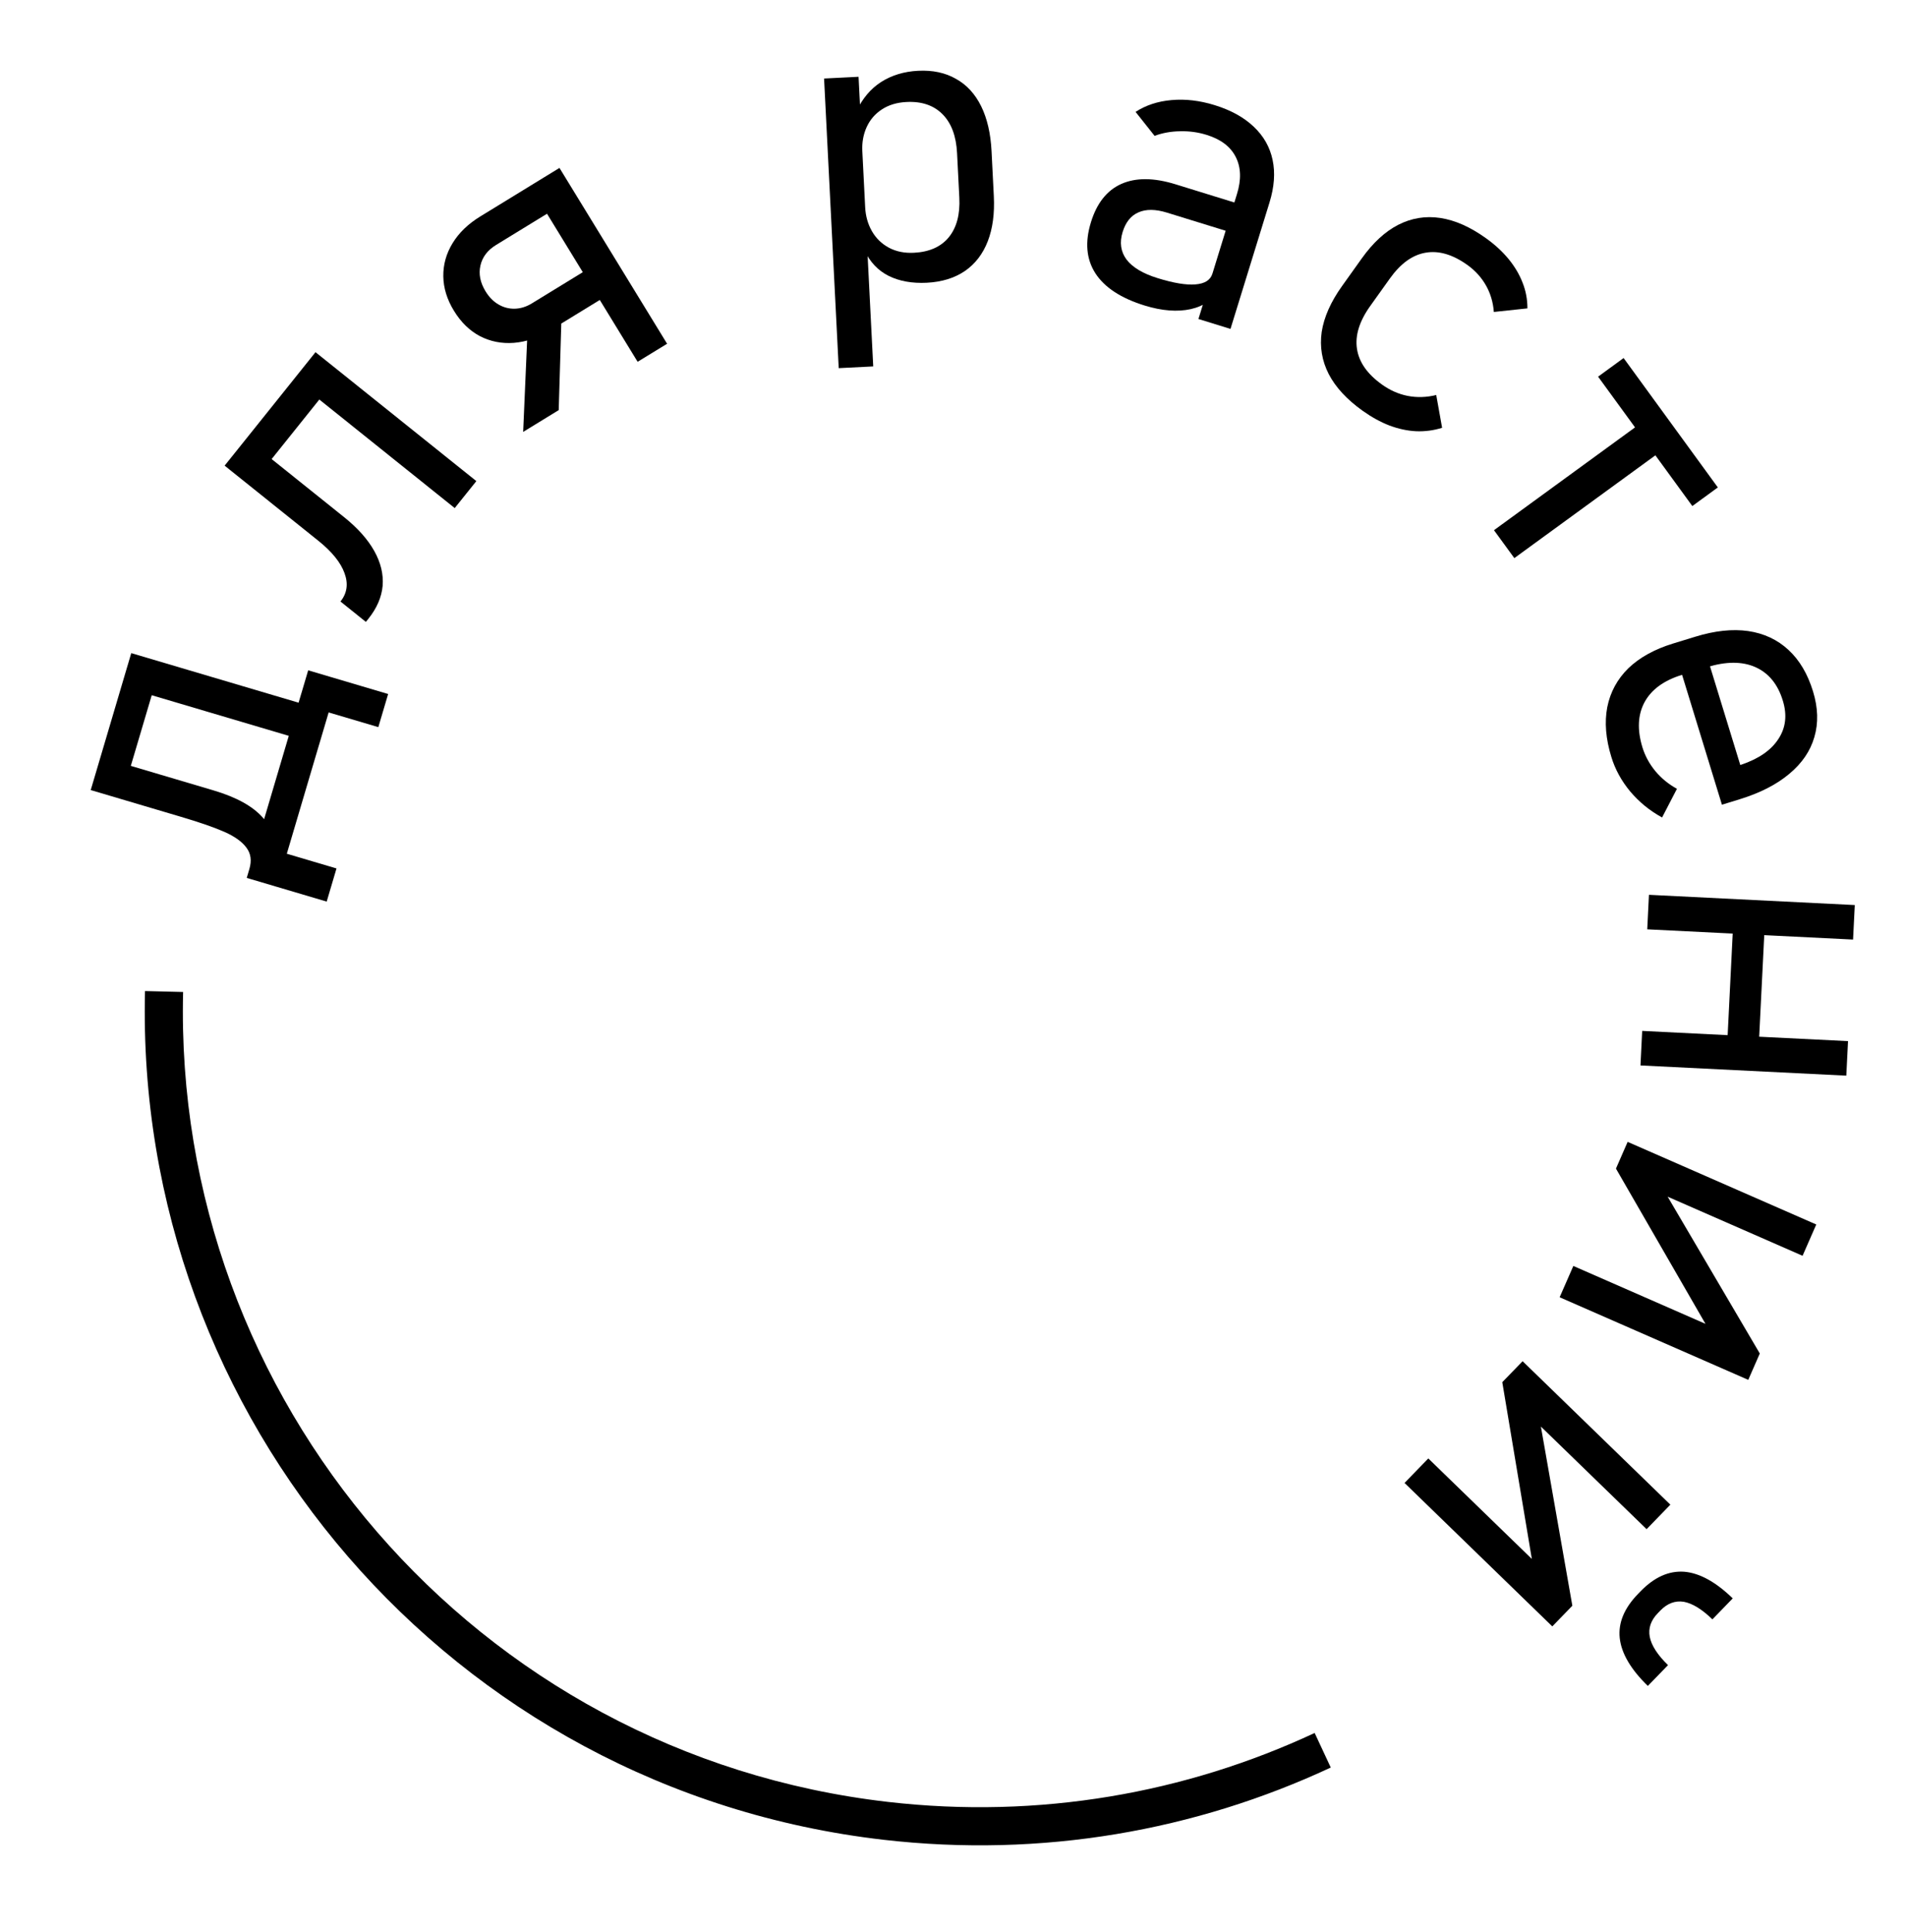 <?xml version="1.0" encoding="UTF-8"?> <svg xmlns="http://www.w3.org/2000/svg" width="75" height="76" viewBox="0 0 75 76" fill="none"> <path fill-rule="evenodd" clip-rule="evenodd" d="M34.938 70.873C40.902 71.56 46.664 70.524 51.731 68.162L52.365 69.521C47.054 71.998 41.013 73.082 34.767 72.363C17.757 70.405 5.29 55.773 5.706 38.98L7.205 39.017C6.808 55.041 18.707 69.004 34.938 70.873Z" fill="black"></path> <path d="M9.76 34.358L9.813 34.178C9.909 33.854 9.872 33.576 9.701 33.346C9.532 33.112 9.245 32.905 8.842 32.725C8.434 32.545 7.863 32.346 7.128 32.129L3.57 31.075L3.956 29.771L8.398 31.087C9.307 31.356 9.958 31.717 10.351 32.17C10.739 32.622 10.848 33.132 10.68 33.701L10.626 33.881L9.76 34.358ZM9.709 34.53L10.095 33.227L13.241 34.158L12.855 35.462L9.709 34.53ZM9.709 34.53L11.858 27.271L13.049 27.624L10.9 34.883L9.709 34.53ZM11.741 27.669L12.127 26.365L15.273 27.297L14.887 28.6L11.741 27.669ZM4.779 26.992L5.165 25.689L12.941 27.991L12.555 29.295L4.779 26.992ZM3.852 30.123L4.996 26.258L6.188 26.611L5.043 30.476L3.852 30.123Z" fill="black"></path> <path d="M13.397 23.659C13.658 23.334 13.711 22.963 13.558 22.547C13.408 22.126 13.062 21.699 12.522 21.266L8.839 18.315L9.689 17.255L13.542 20.342C14.075 20.769 14.47 21.212 14.728 21.673C14.983 22.13 15.092 22.585 15.057 23.037C15.017 23.486 14.83 23.92 14.495 24.339L14.397 24.46L13.397 23.659ZM11.565 14.913L12.415 13.852L18.744 18.923L17.893 19.984L11.565 14.913ZM9.362 17.663L11.995 14.377L12.995 15.178L10.362 18.464L9.362 17.663Z" fill="black"></path> <path d="M21.649 12.994C21.174 13.285 20.697 13.448 20.219 13.485C19.74 13.521 19.295 13.433 18.884 13.221C18.478 13.006 18.137 12.674 17.863 12.225C17.59 11.781 17.451 11.329 17.444 10.869C17.438 10.409 17.559 9.974 17.809 9.565C18.059 9.155 18.424 8.803 18.904 8.51L21.422 6.968L22.091 8.06L19.52 9.635C19.186 9.839 18.982 10.108 18.905 10.442C18.828 10.776 18.896 11.116 19.108 11.462C19.247 11.689 19.416 11.86 19.616 11.976C19.815 12.092 20.029 12.148 20.258 12.142C20.486 12.136 20.709 12.067 20.927 11.934L23.499 10.359L24.168 11.452L21.649 12.994ZM25.09 14.23L20.856 7.314L22.015 6.605L26.25 13.521L25.09 14.23ZM20.586 16.988L20.772 12.697L22.099 12.306L21.985 16.131L20.586 16.988Z" fill="black"></path> <path d="M32.427 3.088L33.784 3.02L34.361 14.412L33.003 14.48L32.427 3.088ZM36.471 11.121C35.893 11.15 35.393 11.061 34.971 10.853C34.553 10.644 34.237 10.311 34.02 9.853L34.044 8.154C34.062 8.502 34.151 8.816 34.311 9.095C34.471 9.373 34.693 9.589 34.977 9.742C35.261 9.894 35.59 9.961 35.965 9.942C36.568 9.911 37.025 9.708 37.334 9.333C37.644 8.952 37.782 8.434 37.749 7.779L37.66 6.023C37.626 5.352 37.436 4.843 37.09 4.495C36.743 4.143 36.269 3.981 35.665 4.012C35.291 4.031 34.969 4.128 34.702 4.303C34.434 4.478 34.235 4.71 34.103 4.998C33.972 5.287 33.915 5.602 33.932 5.946L33.69 4.394C33.93 3.881 34.257 3.491 34.671 3.225C35.09 2.959 35.576 2.812 36.127 2.784C36.699 2.755 37.195 2.86 37.614 3.1C38.038 3.334 38.368 3.693 38.607 4.176C38.845 4.659 38.982 5.25 39.017 5.947L39.106 7.71C39.141 8.397 39.062 8.99 38.868 9.49C38.674 9.99 38.373 10.381 37.965 10.662C37.556 10.938 37.058 11.091 36.471 11.121Z" fill="black"></path> <path d="M48.673 7.635C48.849 7.068 48.833 6.581 48.626 6.174C48.419 5.766 48.037 5.477 47.479 5.305C47.141 5.2 46.793 5.153 46.436 5.163C46.08 5.167 45.745 5.228 45.432 5.343L44.684 4.401C45.087 4.139 45.557 3.984 46.094 3.937C46.639 3.887 47.204 3.953 47.792 4.134C48.434 4.332 48.948 4.616 49.336 4.986C49.724 5.352 49.971 5.787 50.077 6.294C50.183 6.796 50.143 7.35 49.956 7.958L48.419 12.937L47.158 12.547L48.673 7.635ZM45.04 12.017C44.11 11.73 43.464 11.307 43.102 10.748C42.745 10.191 42.687 9.522 42.928 8.741C43.16 7.989 43.557 7.488 44.12 7.236C44.689 6.981 45.399 6.985 46.25 7.247L48.639 7.985L48.401 9.129L45.915 8.362C45.467 8.224 45.094 8.221 44.797 8.353C44.502 8.48 44.295 8.737 44.175 9.125C44.047 9.538 44.099 9.9 44.33 10.211C44.568 10.519 44.975 10.762 45.553 10.94C46.179 11.134 46.675 11.216 47.038 11.186C47.407 11.158 47.63 11.017 47.708 10.763L47.54 11.864C47.339 12.004 47.11 12.102 46.852 12.159C46.595 12.216 46.315 12.233 46.011 12.21C45.707 12.187 45.384 12.123 45.04 12.017Z" fill="black"></path> <path d="M53.615 16.154C52.997 15.712 52.553 15.231 52.284 14.712C52.017 14.189 51.926 13.637 52.008 13.056C52.098 12.473 52.365 11.871 52.811 11.248L53.587 10.161C54.027 9.546 54.504 9.107 55.02 8.842C55.543 8.576 56.094 8.486 56.672 8.573C57.25 8.659 57.849 8.924 58.467 9.366C58.819 9.617 59.117 9.891 59.36 10.186C59.603 10.482 59.787 10.793 59.913 11.119C60.041 11.441 60.104 11.778 60.103 12.129L58.782 12.27C58.752 11.883 58.647 11.533 58.468 11.22C58.288 10.906 58.046 10.64 57.741 10.422C57.165 10.01 56.617 9.849 56.099 9.939C55.583 10.025 55.114 10.362 54.693 10.951L53.916 12.038C53.489 12.636 53.316 13.197 53.396 13.721C53.475 14.245 53.803 14.713 54.38 15.125C54.697 15.352 55.036 15.502 55.395 15.572C55.761 15.642 56.134 15.63 56.515 15.537L56.746 16.826C56.416 16.93 56.076 16.975 55.727 16.962C55.38 16.945 55.028 16.869 54.67 16.735C54.319 16.599 53.967 16.405 53.615 16.154Z" fill="black"></path> <path d="M64.811 16.465L65.612 17.564L59.588 21.952L58.787 20.854L64.811 16.465ZM63.888 14.083L67.596 19.172L66.592 19.904L62.884 14.815L63.888 14.083Z" fill="black"></path> <path d="M63.406 29.775C63.185 29.058 63.132 28.404 63.245 27.814C63.363 27.222 63.64 26.712 64.075 26.284C64.517 25.86 65.104 25.535 65.836 25.311L66.71 25.043C67.476 24.807 68.17 24.733 68.791 24.821C69.413 24.913 69.941 25.16 70.374 25.561C70.808 25.961 71.13 26.505 71.341 27.193C71.54 27.84 71.557 28.439 71.394 28.991C71.236 29.54 70.907 30.022 70.408 30.437C69.91 30.857 69.258 31.19 68.451 31.438L67.757 31.651L66.095 26.236L67.193 25.899L68.479 30.089L68.516 30.078C69.207 29.844 69.695 29.506 69.979 29.065C70.269 28.627 70.328 28.125 70.153 27.557C69.955 26.91 69.594 26.47 69.07 26.238C68.554 26.01 67.919 26.012 67.168 26.242L66.182 26.545C65.475 26.762 64.985 27.119 64.713 27.616C64.445 28.113 64.418 28.707 64.63 29.399C64.733 29.732 64.901 30.043 65.137 30.33C65.377 30.616 65.661 30.848 65.987 31.025L65.402 32.153C64.917 31.888 64.5 31.547 64.149 31.132C63.803 30.715 63.555 30.263 63.406 29.775Z" fill="black"></path> <path d="M72.719 40.95L72.651 42.308L64.552 41.906L64.619 40.548L72.719 40.95ZM72.985 35.598L72.917 36.955L64.818 36.553L64.885 35.195L72.985 35.598ZM69.448 36.259L69.185 41.541L67.944 41.48L68.207 36.197L69.448 36.259Z" fill="black"></path> <path d="M61.91 49.793L67.528 52.253L67.267 52.343L63.587 45.964L64.047 44.912L71.469 48.162L70.93 49.393L65.197 46.883L65.459 46.792L69.247 53.236L68.793 54.273L61.371 51.024L61.91 49.793Z" fill="black"></path> <path d="M56.203 57.364L60.605 61.635L60.329 61.628L59.114 54.364L59.914 53.54L65.728 59.182L64.793 60.146L60.301 55.788L60.578 55.795L61.871 63.157L61.082 63.97L55.268 58.328L56.203 57.364ZM64.553 62.592C65.094 62.035 65.666 61.777 66.271 61.82C66.876 61.87 67.513 62.219 68.182 62.868L67.382 63.693C66.971 63.294 66.595 63.064 66.255 63.002C65.916 62.949 65.608 63.064 65.332 63.348L65.235 63.449C64.959 63.733 64.853 64.044 64.917 64.382C64.985 64.723 65.224 65.094 65.636 65.493L64.841 66.311C64.172 65.662 63.804 65.036 63.736 64.433C63.671 63.833 63.911 63.253 64.455 62.693L64.553 62.592Z" fill="black"></path> </svg> 